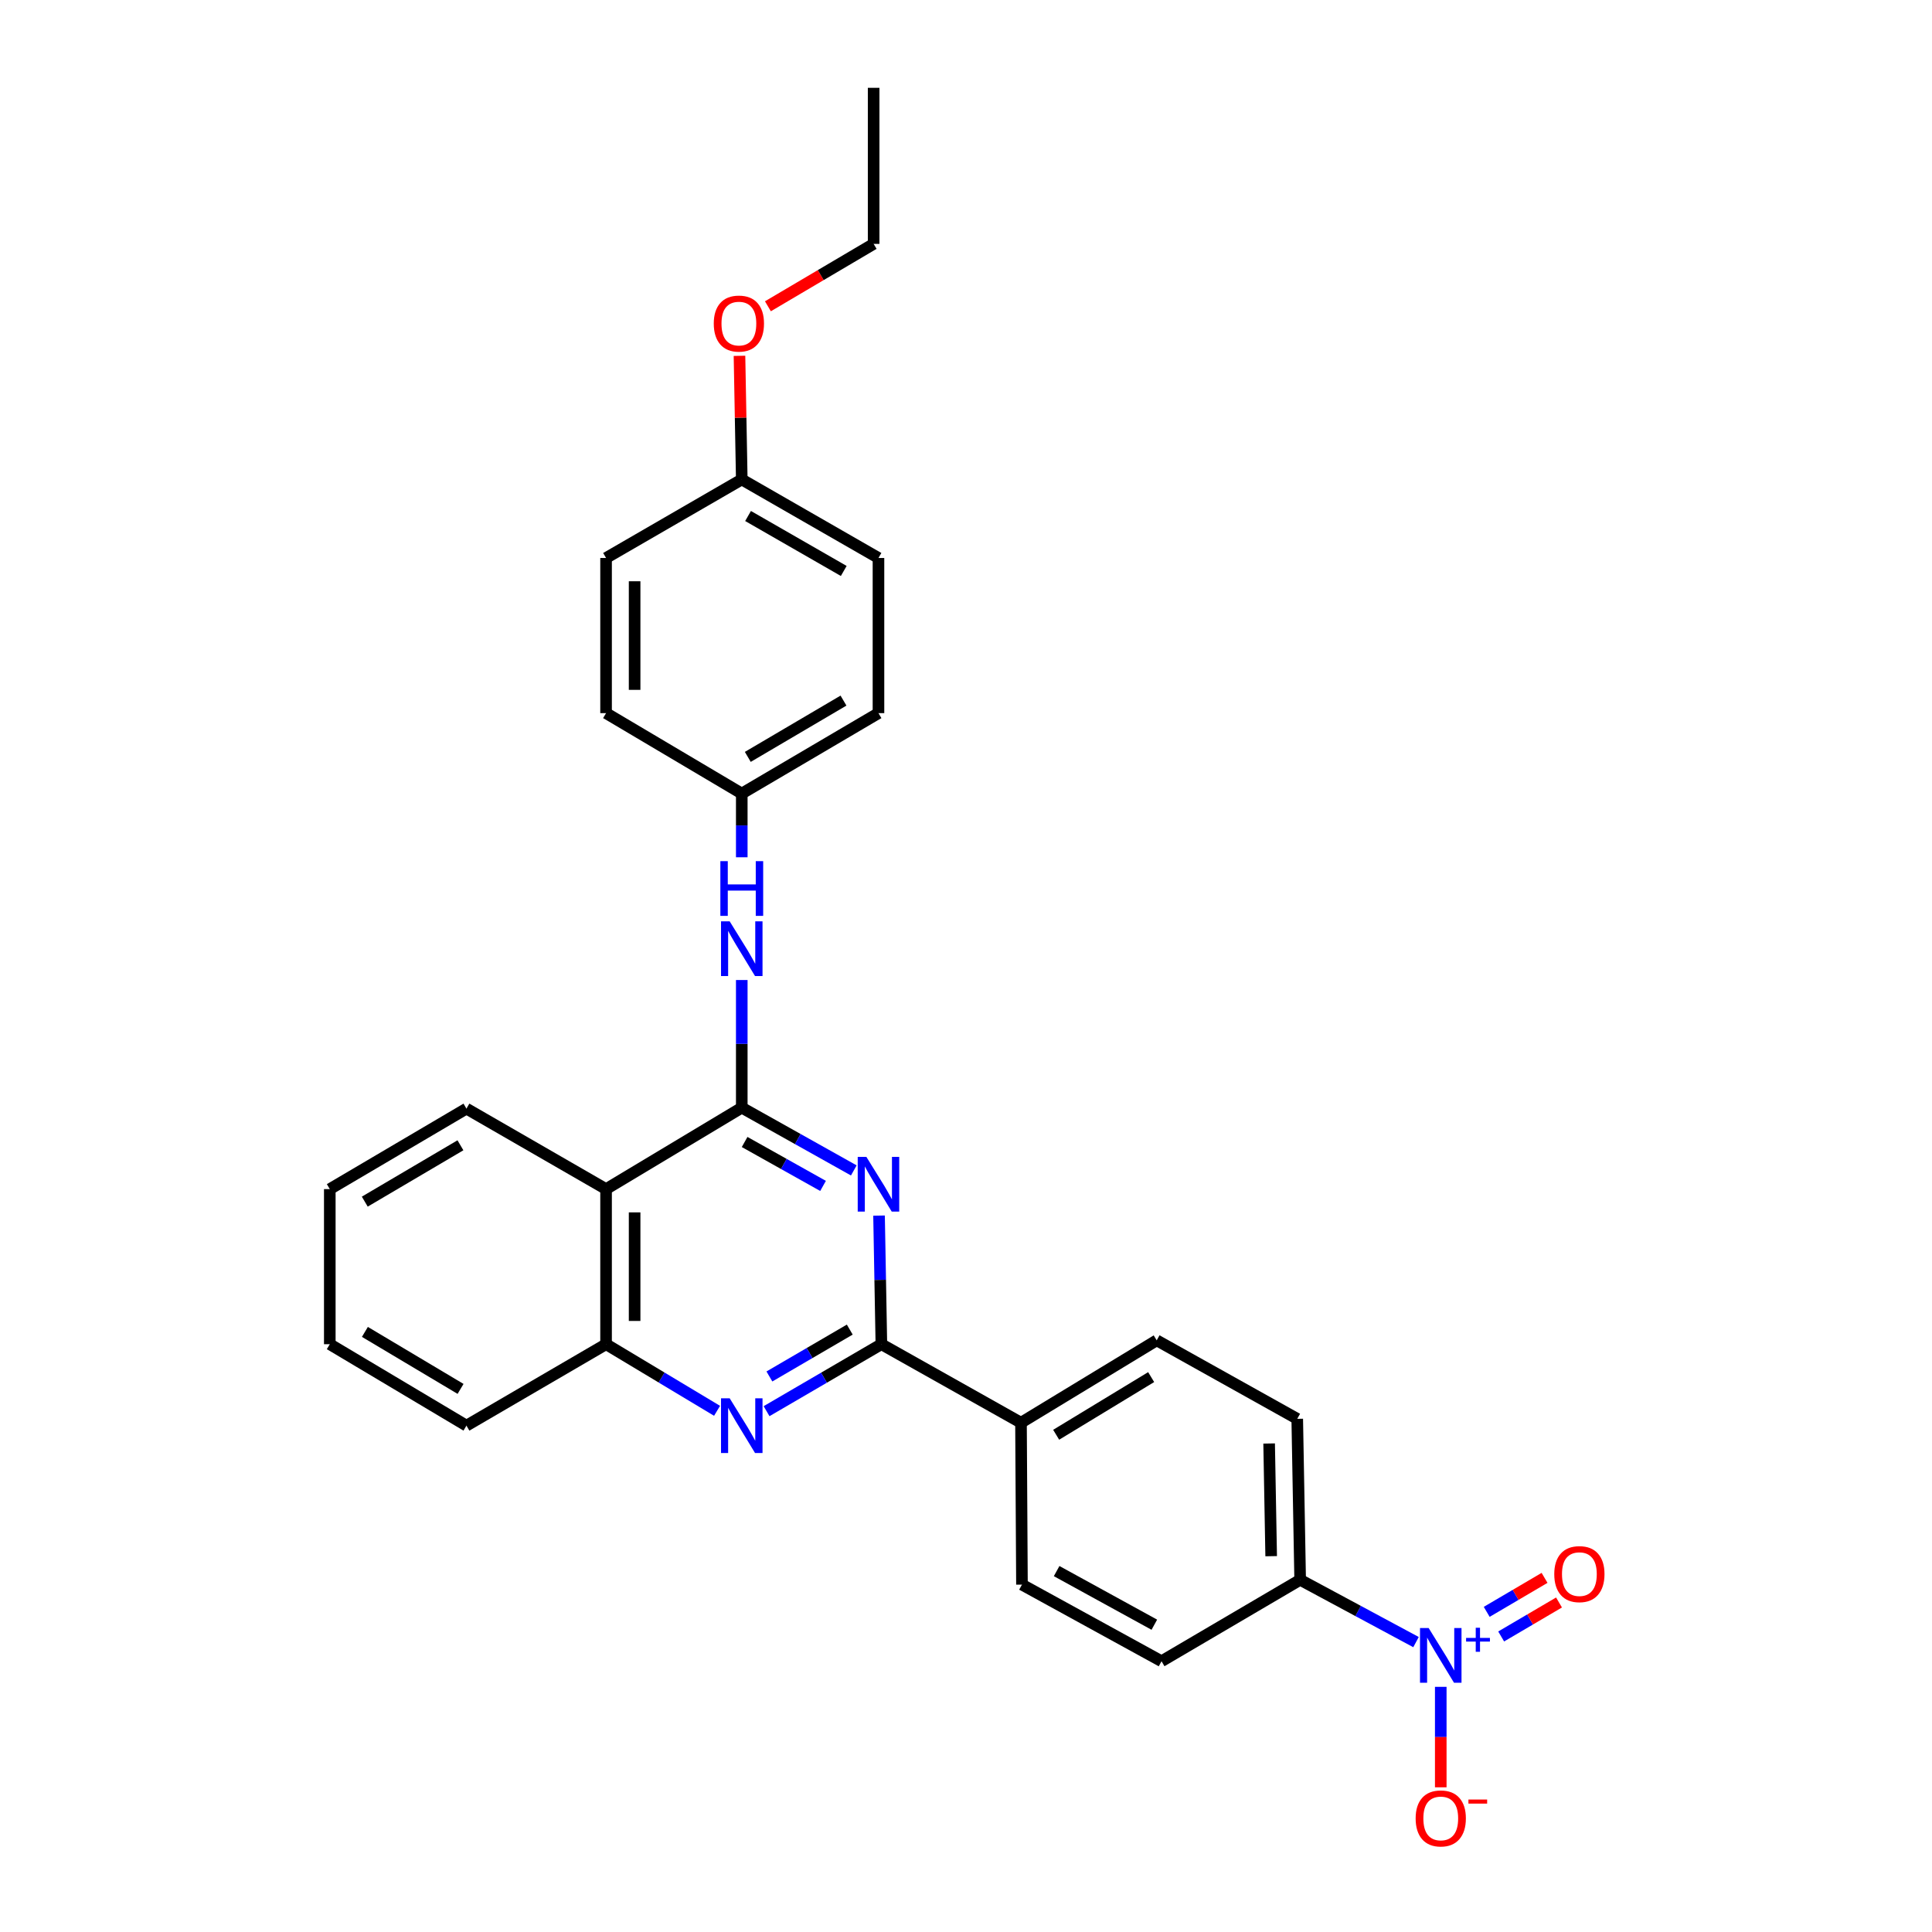 <?xml version='1.0' encoding='iso-8859-1'?>
<svg version='1.1' baseProfile='full'
              xmlns='http://www.w3.org/2000/svg'
                      xmlns:rdkit='http://www.rdkit.org/xml'
                      xmlns:xlink='http://www.w3.org/1999/xlink'
                  xml:space='preserve'
width='1000px' height='1000px' viewBox='0 0 1000 1000'>
<!-- END OF HEADER -->
<rect style='opacity:1.0;fill:#FFFFFF;stroke:none' width='1000' height='1000' x='0' y='0'> </rect>
<path class='bond-0' d='M 383.939,573.326 L 412.933,589.567' style='fill:none;fill-rule:evenodd;stroke:#000000;stroke-width:6px;stroke-linecap:butt;stroke-linejoin:miter;stroke-opacity:1' />
<path class='bond-0' d='M 412.933,589.567 L 441.928,605.809' style='fill:none;fill-rule:evenodd;stroke:#0000FF;stroke-width:6px;stroke-linecap:butt;stroke-linejoin:miter;stroke-opacity:1' />
<path class='bond-0' d='M 385.416,591.09 L 405.712,602.459' style='fill:none;fill-rule:evenodd;stroke:#000000;stroke-width:6px;stroke-linecap:butt;stroke-linejoin:miter;stroke-opacity:1' />
<path class='bond-0' d='M 405.712,602.459 L 426.008,613.828' style='fill:none;fill-rule:evenodd;stroke:#0000FF;stroke-width:6px;stroke-linecap:butt;stroke-linejoin:miter;stroke-opacity:1' />
<path class='bond-4' d='M 383.939,573.326 L 313.699,615.481' style='fill:none;fill-rule:evenodd;stroke:#000000;stroke-width:6px;stroke-linecap:butt;stroke-linejoin:miter;stroke-opacity:1' />
<path class='bond-6' d='M 383.939,573.326 L 383.939,540.293' style='fill:none;fill-rule:evenodd;stroke:#000000;stroke-width:6px;stroke-linecap:butt;stroke-linejoin:miter;stroke-opacity:1' />
<path class='bond-6' d='M 383.939,540.293 L 383.939,507.26' style='fill:none;fill-rule:evenodd;stroke:#0000FF;stroke-width:6px;stroke-linecap:butt;stroke-linejoin:miter;stroke-opacity:1' />
<path class='bond-1' d='M 454.99,629.191 L 455.594,662.475' style='fill:none;fill-rule:evenodd;stroke:#0000FF;stroke-width:6px;stroke-linecap:butt;stroke-linejoin:miter;stroke-opacity:1' />
<path class='bond-1' d='M 455.594,662.475 L 456.198,695.76' style='fill:none;fill-rule:evenodd;stroke:#000000;stroke-width:6px;stroke-linecap:butt;stroke-linejoin:miter;stroke-opacity:1' />
<path class='bond-8' d='M 456.198,695.76 L 528.465,736.397' style='fill:none;fill-rule:evenodd;stroke:#000000;stroke-width:6px;stroke-linecap:butt;stroke-linejoin:miter;stroke-opacity:1' />
<path class='bond-28' d='M 456.198,695.76 L 426.484,713.092' style='fill:none;fill-rule:evenodd;stroke:#000000;stroke-width:6px;stroke-linecap:butt;stroke-linejoin:miter;stroke-opacity:1' />
<path class='bond-28' d='M 426.484,713.092 L 396.77,730.423' style='fill:none;fill-rule:evenodd;stroke:#0000FF;stroke-width:6px;stroke-linecap:butt;stroke-linejoin:miter;stroke-opacity:1' />
<path class='bond-28' d='M 439.838,688.195 L 419.039,700.327' style='fill:none;fill-rule:evenodd;stroke:#000000;stroke-width:6px;stroke-linecap:butt;stroke-linejoin:miter;stroke-opacity:1' />
<path class='bond-28' d='M 419.039,700.327 L 398.239,712.459' style='fill:none;fill-rule:evenodd;stroke:#0000FF;stroke-width:6px;stroke-linecap:butt;stroke-linejoin:miter;stroke-opacity:1' />
<path class='bond-2' d='M 732.928,849.952 L 702.943,833.831' style='fill:none;fill-rule:evenodd;stroke:#0000FF;stroke-width:6px;stroke-linecap:butt;stroke-linejoin:miter;stroke-opacity:1' />
<path class='bond-2' d='M 702.943,833.831 L 672.958,817.71' style='fill:none;fill-rule:evenodd;stroke:#000000;stroke-width:6px;stroke-linecap:butt;stroke-linejoin:miter;stroke-opacity:1' />
<path class='bond-9' d='M 745.734,873.104 L 745.734,899.107' style='fill:none;fill-rule:evenodd;stroke:#0000FF;stroke-width:6px;stroke-linecap:butt;stroke-linejoin:miter;stroke-opacity:1' />
<path class='bond-9' d='M 745.734,899.107 L 745.734,925.109' style='fill:none;fill-rule:evenodd;stroke:#FF0000;stroke-width:6px;stroke-linecap:butt;stroke-linejoin:miter;stroke-opacity:1' />
<path class='bond-10' d='M 777.002,847.035 L 791.973,838.239' style='fill:none;fill-rule:evenodd;stroke:#0000FF;stroke-width:6px;stroke-linecap:butt;stroke-linejoin:miter;stroke-opacity:1' />
<path class='bond-10' d='M 791.973,838.239 L 806.944,829.443' style='fill:none;fill-rule:evenodd;stroke:#FF0000;stroke-width:6px;stroke-linecap:butt;stroke-linejoin:miter;stroke-opacity:1' />
<path class='bond-10' d='M 769.517,834.294 L 784.488,825.498' style='fill:none;fill-rule:evenodd;stroke:#0000FF;stroke-width:6px;stroke-linecap:butt;stroke-linejoin:miter;stroke-opacity:1' />
<path class='bond-10' d='M 784.488,825.498 L 799.459,816.702' style='fill:none;fill-rule:evenodd;stroke:#FF0000;stroke-width:6px;stroke-linecap:butt;stroke-linejoin:miter;stroke-opacity:1' />
<path class='bond-3' d='M 371.151,730.234 L 342.425,712.997' style='fill:none;fill-rule:evenodd;stroke:#0000FF;stroke-width:6px;stroke-linecap:butt;stroke-linejoin:miter;stroke-opacity:1' />
<path class='bond-3' d='M 342.425,712.997 L 313.699,695.76' style='fill:none;fill-rule:evenodd;stroke:#000000;stroke-width:6px;stroke-linecap:butt;stroke-linejoin:miter;stroke-opacity:1' />
<path class='bond-5' d='M 313.699,615.481 L 313.699,695.76' style='fill:none;fill-rule:evenodd;stroke:#000000;stroke-width:6px;stroke-linecap:butt;stroke-linejoin:miter;stroke-opacity:1' />
<path class='bond-5' d='M 328.476,627.523 L 328.476,683.718' style='fill:none;fill-rule:evenodd;stroke:#000000;stroke-width:6px;stroke-linecap:butt;stroke-linejoin:miter;stroke-opacity:1' />
<path class='bond-21' d='M 313.699,615.481 L 241.432,573.818' style='fill:none;fill-rule:evenodd;stroke:#000000;stroke-width:6px;stroke-linecap:butt;stroke-linejoin:miter;stroke-opacity:1' />
<path class='bond-23' d='M 313.699,695.76 L 241.432,737.907' style='fill:none;fill-rule:evenodd;stroke:#000000;stroke-width:6px;stroke-linecap:butt;stroke-linejoin:miter;stroke-opacity:1' />
<path class='bond-15' d='M 383.939,443.724 L 383.939,427.235' style='fill:none;fill-rule:evenodd;stroke:#0000FF;stroke-width:6px;stroke-linecap:butt;stroke-linejoin:miter;stroke-opacity:1' />
<path class='bond-15' d='M 383.939,427.235 L 383.939,410.747' style='fill:none;fill-rule:evenodd;stroke:#000000;stroke-width:6px;stroke-linecap:butt;stroke-linejoin:miter;stroke-opacity:1' />
<path class='bond-7' d='M 672.958,817.71 L 671.448,734.385' style='fill:none;fill-rule:evenodd;stroke:#000000;stroke-width:6px;stroke-linecap:butt;stroke-linejoin:miter;stroke-opacity:1' />
<path class='bond-7' d='M 657.957,805.479 L 656.9,747.152' style='fill:none;fill-rule:evenodd;stroke:#000000;stroke-width:6px;stroke-linecap:butt;stroke-linejoin:miter;stroke-opacity:1' />
<path class='bond-31' d='M 672.958,817.71 L 601.208,859.849' style='fill:none;fill-rule:evenodd;stroke:#000000;stroke-width:6px;stroke-linecap:butt;stroke-linejoin:miter;stroke-opacity:1' />
<path class='bond-13' d='M 528.465,736.397 L 528.966,820.198' style='fill:none;fill-rule:evenodd;stroke:#000000;stroke-width:6px;stroke-linecap:butt;stroke-linejoin:miter;stroke-opacity:1' />
<path class='bond-14' d='M 528.465,736.397 L 598.704,693.757' style='fill:none;fill-rule:evenodd;stroke:#000000;stroke-width:6px;stroke-linecap:butt;stroke-linejoin:miter;stroke-opacity:1' />
<path class='bond-14' d='M 546.669,742.632 L 595.836,712.785' style='fill:none;fill-rule:evenodd;stroke:#000000;stroke-width:6px;stroke-linecap:butt;stroke-linejoin:miter;stroke-opacity:1' />
<path class='bond-11' d='M 671.448,734.385 L 598.704,693.757' style='fill:none;fill-rule:evenodd;stroke:#000000;stroke-width:6px;stroke-linecap:butt;stroke-linejoin:miter;stroke-opacity:1' />
<path class='bond-12' d='M 601.208,859.849 L 528.966,820.198' style='fill:none;fill-rule:evenodd;stroke:#000000;stroke-width:6px;stroke-linecap:butt;stroke-linejoin:miter;stroke-opacity:1' />
<path class='bond-12' d='M 597.482,840.947 L 546.912,813.192' style='fill:none;fill-rule:evenodd;stroke:#000000;stroke-width:6px;stroke-linecap:butt;stroke-linejoin:miter;stroke-opacity:1' />
<path class='bond-17' d='M 383.939,410.747 L 313.699,369.117' style='fill:none;fill-rule:evenodd;stroke:#000000;stroke-width:6px;stroke-linecap:butt;stroke-linejoin:miter;stroke-opacity:1' />
<path class='bond-18' d='M 383.939,410.747 L 454.695,369.117' style='fill:none;fill-rule:evenodd;stroke:#000000;stroke-width:6px;stroke-linecap:butt;stroke-linejoin:miter;stroke-opacity:1' />
<path class='bond-18' d='M 387.059,391.767 L 436.589,362.626' style='fill:none;fill-rule:evenodd;stroke:#000000;stroke-width:6px;stroke-linecap:butt;stroke-linejoin:miter;stroke-opacity:1' />
<path class='bond-16' d='M 383.939,248.169 L 454.695,288.813' style='fill:none;fill-rule:evenodd;stroke:#000000;stroke-width:6px;stroke-linecap:butt;stroke-linejoin:miter;stroke-opacity:1' />
<path class='bond-16' d='M 387.192,267.079 L 436.722,295.53' style='fill:none;fill-rule:evenodd;stroke:#000000;stroke-width:6px;stroke-linecap:butt;stroke-linejoin:miter;stroke-opacity:1' />
<path class='bond-22' d='M 383.939,248.169 L 383.347,216.172' style='fill:none;fill-rule:evenodd;stroke:#000000;stroke-width:6px;stroke-linecap:butt;stroke-linejoin:miter;stroke-opacity:1' />
<path class='bond-22' d='M 383.347,216.172 L 382.755,184.176' style='fill:none;fill-rule:evenodd;stroke:#FF0000;stroke-width:6px;stroke-linecap:butt;stroke-linejoin:miter;stroke-opacity:1' />
<path class='bond-29' d='M 383.939,248.169 L 313.699,288.813' style='fill:none;fill-rule:evenodd;stroke:#000000;stroke-width:6px;stroke-linecap:butt;stroke-linejoin:miter;stroke-opacity:1' />
<path class='bond-20' d='M 313.699,369.117 L 313.699,288.813' style='fill:none;fill-rule:evenodd;stroke:#000000;stroke-width:6px;stroke-linecap:butt;stroke-linejoin:miter;stroke-opacity:1' />
<path class='bond-20' d='M 328.476,357.072 L 328.476,300.859' style='fill:none;fill-rule:evenodd;stroke:#000000;stroke-width:6px;stroke-linecap:butt;stroke-linejoin:miter;stroke-opacity:1' />
<path class='bond-19' d='M 454.695,369.117 L 454.695,288.813' style='fill:none;fill-rule:evenodd;stroke:#000000;stroke-width:6px;stroke-linecap:butt;stroke-linejoin:miter;stroke-opacity:1' />
<path class='bond-25' d='M 241.432,573.818 L 170.7,615.481' style='fill:none;fill-rule:evenodd;stroke:#000000;stroke-width:6px;stroke-linecap:butt;stroke-linejoin:miter;stroke-opacity:1' />
<path class='bond-25' d='M 238.322,592.8 L 188.81,621.964' style='fill:none;fill-rule:evenodd;stroke:#000000;stroke-width:6px;stroke-linecap:butt;stroke-linejoin:miter;stroke-opacity:1' />
<path class='bond-24' d='M 397.469,158.53 L 424.83,142.382' style='fill:none;fill-rule:evenodd;stroke:#FF0000;stroke-width:6px;stroke-linecap:butt;stroke-linejoin:miter;stroke-opacity:1' />
<path class='bond-24' d='M 424.83,142.382 L 452.192,126.235' style='fill:none;fill-rule:evenodd;stroke:#000000;stroke-width:6px;stroke-linecap:butt;stroke-linejoin:miter;stroke-opacity:1' />
<path class='bond-30' d='M 241.432,737.907 L 170.7,695.76' style='fill:none;fill-rule:evenodd;stroke:#000000;stroke-width:6px;stroke-linecap:butt;stroke-linejoin:miter;stroke-opacity:1' />
<path class='bond-30' d='M 238.386,718.891 L 188.874,689.388' style='fill:none;fill-rule:evenodd;stroke:#000000;stroke-width:6px;stroke-linecap:butt;stroke-linejoin:miter;stroke-opacity:1' />
<path class='bond-26' d='M 452.192,126.235 L 452.192,45.455' style='fill:none;fill-rule:evenodd;stroke:#000000;stroke-width:6px;stroke-linecap:butt;stroke-linejoin:miter;stroke-opacity:1' />
<path class='bond-27' d='M 170.7,615.481 L 170.7,695.76' style='fill:none;fill-rule:evenodd;stroke:#000000;stroke-width:6px;stroke-linecap:butt;stroke-linejoin:miter;stroke-opacity:1' />
<path  class='atom-1' d='M 448.435 598.8
L 457.715 613.8
Q 458.635 615.28, 460.115 617.96
Q 461.595 620.64, 461.675 620.8
L 461.675 598.8
L 465.435 598.8
L 465.435 627.12
L 461.555 627.12
L 451.595 610.72
Q 450.435 608.8, 449.195 606.6
Q 447.995 604.4, 447.635 603.72
L 447.635 627.12
L 443.955 627.12
L 443.955 598.8
L 448.435 598.8
' fill='#0000FF'/>
<path  class='atom-3' d='M 739.474 842.676
L 748.754 857.676
Q 749.674 859.156, 751.154 861.836
Q 752.634 864.516, 752.714 864.676
L 752.714 842.676
L 756.474 842.676
L 756.474 870.996
L 752.594 870.996
L 742.634 854.596
Q 741.474 852.676, 740.234 850.476
Q 739.034 848.276, 738.674 847.596
L 738.674 870.996
L 734.994 870.996
L 734.994 842.676
L 739.474 842.676
' fill='#0000FF'/>
<path  class='atom-3' d='M 758.85 847.781
L 763.84 847.781
L 763.84 842.527
L 766.057 842.527
L 766.057 847.781
L 771.179 847.781
L 771.179 849.682
L 766.057 849.682
L 766.057 854.962
L 763.84 854.962
L 763.84 849.682
L 758.85 849.682
L 758.85 847.781
' fill='#0000FF'/>
<path  class='atom-4' d='M 377.679 723.747
L 386.959 738.747
Q 387.879 740.227, 389.359 742.907
Q 390.839 745.587, 390.919 745.747
L 390.919 723.747
L 394.679 723.747
L 394.679 752.067
L 390.799 752.067
L 380.839 735.667
Q 379.679 733.747, 378.439 731.547
Q 377.239 729.347, 376.879 728.667
L 376.879 752.067
L 373.199 752.067
L 373.199 723.747
L 377.679 723.747
' fill='#0000FF'/>
<path  class='atom-7' d='M 377.679 476.883
L 386.959 491.883
Q 387.879 493.363, 389.359 496.043
Q 390.839 498.723, 390.919 498.883
L 390.919 476.883
L 394.679 476.883
L 394.679 505.203
L 390.799 505.203
L 380.839 488.803
Q 379.679 486.883, 378.439 484.683
Q 377.239 482.483, 376.879 481.803
L 376.879 505.203
L 373.199 505.203
L 373.199 476.883
L 377.679 476.883
' fill='#0000FF'/>
<path  class='atom-7' d='M 372.859 445.731
L 376.699 445.731
L 376.699 457.771
L 391.179 457.771
L 391.179 445.731
L 395.019 445.731
L 395.019 474.051
L 391.179 474.051
L 391.179 460.971
L 376.699 460.971
L 376.699 474.051
L 372.859 474.051
L 372.859 445.731
' fill='#0000FF'/>
<path  class='atom-10' d='M 732.734 941.21
Q 732.734 934.41, 736.094 930.61
Q 739.454 926.81, 745.734 926.81
Q 752.014 926.81, 755.374 930.61
Q 758.734 934.41, 758.734 941.21
Q 758.734 948.09, 755.334 952.01
Q 751.934 955.89, 745.734 955.89
Q 739.494 955.89, 736.094 952.01
Q 732.734 948.13, 732.734 941.21
M 745.734 952.69
Q 750.054 952.69, 752.374 949.81
Q 754.734 946.89, 754.734 941.21
Q 754.734 935.65, 752.374 932.85
Q 750.054 930.01, 745.734 930.01
Q 741.414 930.01, 739.054 932.81
Q 736.734 935.61, 736.734 941.21
Q 736.734 946.93, 739.054 949.81
Q 741.414 952.69, 745.734 952.69
' fill='#FF0000'/>
<path  class='atom-10' d='M 760.054 931.433
L 769.743 931.433
L 769.743 933.545
L 760.054 933.545
L 760.054 931.433
' fill='#FF0000'/>
<path  class='atom-11' d='M 804.484 814.761
Q 804.484 807.961, 807.844 804.161
Q 811.204 800.361, 817.484 800.361
Q 823.764 800.361, 827.124 804.161
Q 830.484 807.961, 830.484 814.761
Q 830.484 821.641, 827.084 825.561
Q 823.684 829.441, 817.484 829.441
Q 811.244 829.441, 807.844 825.561
Q 804.484 821.681, 804.484 814.761
M 817.484 826.241
Q 821.804 826.241, 824.124 823.361
Q 826.484 820.441, 826.484 814.761
Q 826.484 809.201, 824.124 806.401
Q 821.804 803.561, 817.484 803.561
Q 813.164 803.561, 810.804 806.361
Q 808.484 809.161, 808.484 814.761
Q 808.484 820.481, 810.804 823.361
Q 813.164 826.241, 817.484 826.241
' fill='#FF0000'/>
<path  class='atom-23' d='M 369.445 167.477
Q 369.445 160.677, 372.805 156.877
Q 376.165 153.077, 382.445 153.077
Q 388.725 153.077, 392.085 156.877
Q 395.445 160.677, 395.445 167.477
Q 395.445 174.357, 392.045 178.277
Q 388.645 182.157, 382.445 182.157
Q 376.205 182.157, 372.805 178.277
Q 369.445 174.397, 369.445 167.477
M 382.445 178.957
Q 386.765 178.957, 389.085 176.077
Q 391.445 173.157, 391.445 167.477
Q 391.445 161.917, 389.085 159.117
Q 386.765 156.277, 382.445 156.277
Q 378.125 156.277, 375.765 159.077
Q 373.445 161.877, 373.445 167.477
Q 373.445 173.197, 375.765 176.077
Q 378.125 178.957, 382.445 178.957
' fill='#FF0000'/>
</svg>
